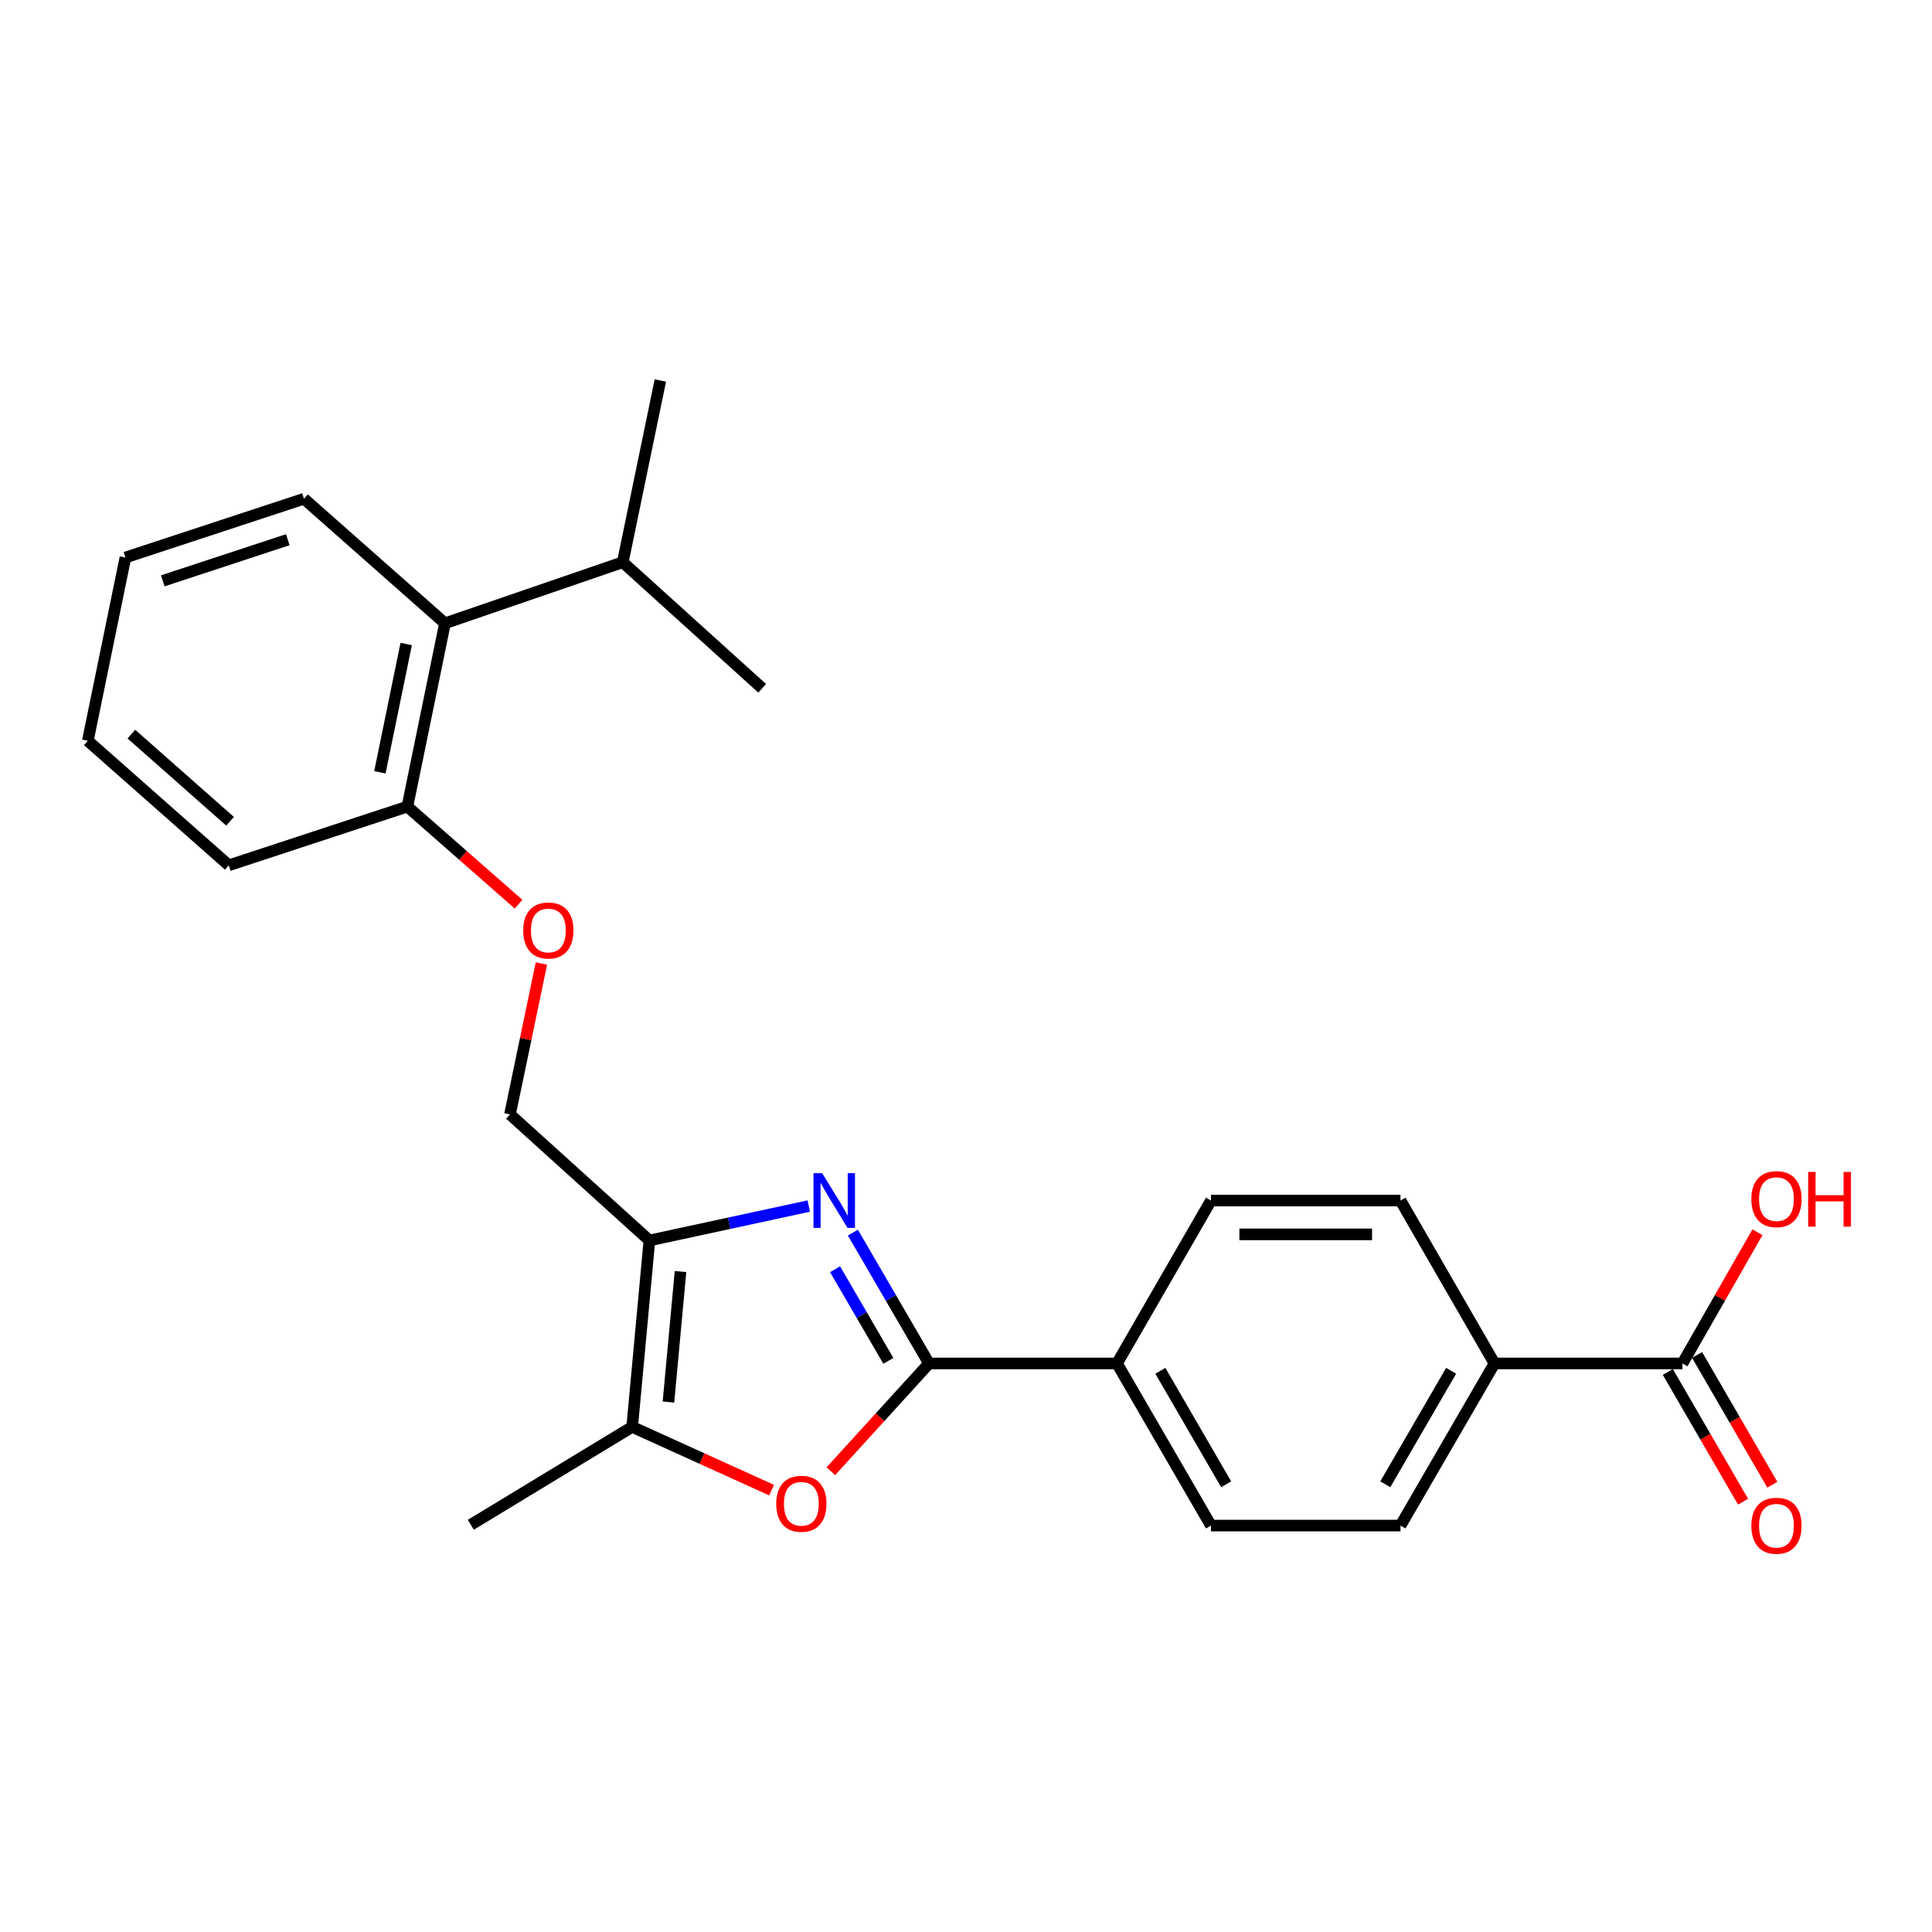<?xml version='1.0' encoding='iso-8859-1'?>
<svg version='1.1' baseProfile='full'
              xmlns='http://www.w3.org/2000/svg'
                      xmlns:rdkit='http://www.rdkit.org/xml'
                      xmlns:xlink='http://www.w3.org/1999/xlink'
                  xml:space='preserve'
width='1000px' height='1000px' viewBox='0 0 1000 1000'>
<!-- END OF HEADER -->
<rect style='opacity:1.0;fill:#FFFFFF;stroke:none' width='1000' height='1000' x='0' y='0'> </rect>
<path class='bond-0' d='M 441.452,637.995 L 461.155,671.858' style='fill:none;fill-rule:evenodd;stroke:#0000FF;stroke-width:6px;stroke-linecap:butt;stroke-linejoin:miter;stroke-opacity:1' />
<path class='bond-0' d='M 461.155,671.858 L 480.859,705.72' style='fill:none;fill-rule:evenodd;stroke:#000000;stroke-width:6px;stroke-linecap:butt;stroke-linejoin:miter;stroke-opacity:1' />
<path class='bond-0' d='M 432.226,656.962 L 446.019,680.665' style='fill:none;fill-rule:evenodd;stroke:#0000FF;stroke-width:6px;stroke-linecap:butt;stroke-linejoin:miter;stroke-opacity:1' />
<path class='bond-0' d='M 446.019,680.665 L 459.811,704.369' style='fill:none;fill-rule:evenodd;stroke:#000000;stroke-width:6px;stroke-linecap:butt;stroke-linejoin:miter;stroke-opacity:1' />
<path class='bond-1' d='M 418.607,624.246 L 377.367,633.159' style='fill:none;fill-rule:evenodd;stroke:#0000FF;stroke-width:6px;stroke-linecap:butt;stroke-linejoin:miter;stroke-opacity:1' />
<path class='bond-1' d='M 377.367,633.159 L 336.126,642.071' style='fill:none;fill-rule:evenodd;stroke:#000000;stroke-width:6px;stroke-linecap:butt;stroke-linejoin:miter;stroke-opacity:1' />
<path class='bond-2' d='M 480.859,705.72 L 455.457,733.609' style='fill:none;fill-rule:evenodd;stroke:#000000;stroke-width:6px;stroke-linecap:butt;stroke-linejoin:miter;stroke-opacity:1' />
<path class='bond-2' d='M 455.457,733.609 L 430.055,761.498' style='fill:none;fill-rule:evenodd;stroke:#FF0000;stroke-width:6px;stroke-linecap:butt;stroke-linejoin:miter;stroke-opacity:1' />
<path class='bond-5' d='M 480.859,705.72 L 578.151,705.72' style='fill:none;fill-rule:evenodd;stroke:#000000;stroke-width:6px;stroke-linecap:butt;stroke-linejoin:miter;stroke-opacity:1' />
<path class='bond-3' d='M 336.126,642.071 L 327.214,738.556' style='fill:none;fill-rule:evenodd;stroke:#000000;stroke-width:6px;stroke-linecap:butt;stroke-linejoin:miter;stroke-opacity:1' />
<path class='bond-3' d='M 352.228,658.155 L 345.989,725.694' style='fill:none;fill-rule:evenodd;stroke:#000000;stroke-width:6px;stroke-linecap:butt;stroke-linejoin:miter;stroke-opacity:1' />
<path class='bond-7' d='M 336.126,642.071 L 263.964,576.807' style='fill:none;fill-rule:evenodd;stroke:#000000;stroke-width:6px;stroke-linecap:butt;stroke-linejoin:miter;stroke-opacity:1' />
<path class='bond-25' d='M 399.374,771.285 L 363.294,754.921' style='fill:none;fill-rule:evenodd;stroke:#FF0000;stroke-width:6px;stroke-linecap:butt;stroke-linejoin:miter;stroke-opacity:1' />
<path class='bond-25' d='M 363.294,754.921 L 327.214,738.556' style='fill:none;fill-rule:evenodd;stroke:#000000;stroke-width:6px;stroke-linecap:butt;stroke-linejoin:miter;stroke-opacity:1' />
<path class='bond-18' d='M 327.214,738.556 L 243.688,789.226' style='fill:none;fill-rule:evenodd;stroke:#000000;stroke-width:6px;stroke-linecap:butt;stroke-linejoin:miter;stroke-opacity:1' />
<path class='bond-4' d='M 870.837,705.72 L 773.544,705.72' style='fill:none;fill-rule:evenodd;stroke:#000000;stroke-width:6px;stroke-linecap:butt;stroke-linejoin:miter;stroke-opacity:1' />
<path class='bond-11' d='M 863.262,710.112 L 882.735,743.697' style='fill:none;fill-rule:evenodd;stroke:#000000;stroke-width:6px;stroke-linecap:butt;stroke-linejoin:miter;stroke-opacity:1' />
<path class='bond-11' d='M 882.735,743.697 L 902.209,777.282' style='fill:none;fill-rule:evenodd;stroke:#FF0000;stroke-width:6px;stroke-linecap:butt;stroke-linejoin:miter;stroke-opacity:1' />
<path class='bond-11' d='M 878.412,701.328 L 897.885,734.913' style='fill:none;fill-rule:evenodd;stroke:#000000;stroke-width:6px;stroke-linecap:butt;stroke-linejoin:miter;stroke-opacity:1' />
<path class='bond-11' d='M 897.885,734.913 L 917.359,768.498' style='fill:none;fill-rule:evenodd;stroke:#FF0000;stroke-width:6px;stroke-linecap:butt;stroke-linejoin:miter;stroke-opacity:1' />
<path class='bond-17' d='M 870.837,705.72 L 890.246,671.76' style='fill:none;fill-rule:evenodd;stroke:#000000;stroke-width:6px;stroke-linecap:butt;stroke-linejoin:miter;stroke-opacity:1' />
<path class='bond-17' d='M 890.246,671.76 L 909.656,637.8' style='fill:none;fill-rule:evenodd;stroke:#FF0000;stroke-width:6px;stroke-linecap:butt;stroke-linejoin:miter;stroke-opacity:1' />
<path class='bond-12' d='M 578.151,705.72 L 626.798,621.397' style='fill:none;fill-rule:evenodd;stroke:#000000;stroke-width:6px;stroke-linecap:butt;stroke-linejoin:miter;stroke-opacity:1' />
<path class='bond-13' d='M 578.151,705.72 L 626.798,789.635' style='fill:none;fill-rule:evenodd;stroke:#000000;stroke-width:6px;stroke-linecap:butt;stroke-linejoin:miter;stroke-opacity:1' />
<path class='bond-13' d='M 600.599,709.524 L 634.652,768.265' style='fill:none;fill-rule:evenodd;stroke:#000000;stroke-width:6px;stroke-linecap:butt;stroke-linejoin:miter;stroke-opacity:1' />
<path class='bond-6' d='M 230.32,322.621 L 210.862,417.491' style='fill:none;fill-rule:evenodd;stroke:#000000;stroke-width:6px;stroke-linecap:butt;stroke-linejoin:miter;stroke-opacity:1' />
<path class='bond-6' d='M 210.246,333.332 L 196.625,399.741' style='fill:none;fill-rule:evenodd;stroke:#000000;stroke-width:6px;stroke-linecap:butt;stroke-linejoin:miter;stroke-opacity:1' />
<path class='bond-16' d='M 230.32,322.621 L 322.34,291.01' style='fill:none;fill-rule:evenodd;stroke:#000000;stroke-width:6px;stroke-linecap:butt;stroke-linejoin:miter;stroke-opacity:1' />
<path class='bond-19' d='M 230.32,322.621 L 157.341,258.154' style='fill:none;fill-rule:evenodd;stroke:#000000;stroke-width:6px;stroke-linecap:butt;stroke-linejoin:miter;stroke-opacity:1' />
<path class='bond-9' d='M 263.964,576.807 L 272.101,537.765' style='fill:none;fill-rule:evenodd;stroke:#000000;stroke-width:6px;stroke-linecap:butt;stroke-linejoin:miter;stroke-opacity:1' />
<path class='bond-9' d='M 272.101,537.765 L 280.238,498.722' style='fill:none;fill-rule:evenodd;stroke:#FF0000;stroke-width:6px;stroke-linecap:butt;stroke-linejoin:miter;stroke-opacity:1' />
<path class='bond-8' d='M 773.544,705.72 L 724.888,789.635' style='fill:none;fill-rule:evenodd;stroke:#000000;stroke-width:6px;stroke-linecap:butt;stroke-linejoin:miter;stroke-opacity:1' />
<path class='bond-8' d='M 751.096,709.523 L 717.036,768.263' style='fill:none;fill-rule:evenodd;stroke:#000000;stroke-width:6px;stroke-linecap:butt;stroke-linejoin:miter;stroke-opacity:1' />
<path class='bond-26' d='M 773.544,705.72 L 724.888,621.397' style='fill:none;fill-rule:evenodd;stroke:#000000;stroke-width:6px;stroke-linecap:butt;stroke-linejoin:miter;stroke-opacity:1' />
<path class='bond-10' d='M 268.395,467.988 L 239.628,442.739' style='fill:none;fill-rule:evenodd;stroke:#FF0000;stroke-width:6px;stroke-linecap:butt;stroke-linejoin:miter;stroke-opacity:1' />
<path class='bond-10' d='M 239.628,442.739 L 210.862,417.491' style='fill:none;fill-rule:evenodd;stroke:#000000;stroke-width:6px;stroke-linecap:butt;stroke-linejoin:miter;stroke-opacity:1' />
<path class='bond-20' d='M 210.862,417.491 L 118.424,447.885' style='fill:none;fill-rule:evenodd;stroke:#000000;stroke-width:6px;stroke-linecap:butt;stroke-linejoin:miter;stroke-opacity:1' />
<path class='bond-14' d='M 626.798,621.397 L 724.888,621.397' style='fill:none;fill-rule:evenodd;stroke:#000000;stroke-width:6px;stroke-linecap:butt;stroke-linejoin:miter;stroke-opacity:1' />
<path class='bond-14' d='M 641.511,638.909 L 710.175,638.909' style='fill:none;fill-rule:evenodd;stroke:#000000;stroke-width:6px;stroke-linecap:butt;stroke-linejoin:miter;stroke-opacity:1' />
<path class='bond-15' d='M 626.798,789.635 L 724.888,789.635' style='fill:none;fill-rule:evenodd;stroke:#000000;stroke-width:6px;stroke-linecap:butt;stroke-linejoin:miter;stroke-opacity:1' />
<path class='bond-21' d='M 322.34,291.01 L 394.502,356.264' style='fill:none;fill-rule:evenodd;stroke:#000000;stroke-width:6px;stroke-linecap:butt;stroke-linejoin:miter;stroke-opacity:1' />
<path class='bond-22' d='M 322.34,291.01 L 341.798,196.948' style='fill:none;fill-rule:evenodd;stroke:#000000;stroke-width:6px;stroke-linecap:butt;stroke-linejoin:miter;stroke-opacity:1' />
<path class='bond-27' d='M 157.341,258.154 L 64.923,288.568' style='fill:none;fill-rule:evenodd;stroke:#000000;stroke-width:6px;stroke-linecap:butt;stroke-linejoin:miter;stroke-opacity:1' />
<path class='bond-27' d='M 148.953,279.351 L 84.26,300.641' style='fill:none;fill-rule:evenodd;stroke:#000000;stroke-width:6px;stroke-linecap:butt;stroke-linejoin:miter;stroke-opacity:1' />
<path class='bond-24' d='M 118.424,447.885 L 45.455,383.428' style='fill:none;fill-rule:evenodd;stroke:#000000;stroke-width:6px;stroke-linecap:butt;stroke-linejoin:miter;stroke-opacity:1' />
<path class='bond-24' d='M 119.073,425.091 L 67.994,379.972' style='fill:none;fill-rule:evenodd;stroke:#000000;stroke-width:6px;stroke-linecap:butt;stroke-linejoin:miter;stroke-opacity:1' />
<path class='bond-23' d='M 64.923,288.568 L 45.455,383.428' style='fill:none;fill-rule:evenodd;stroke:#000000;stroke-width:6px;stroke-linecap:butt;stroke-linejoin:miter;stroke-opacity:1' />
<path  class='atom-0' d='M 425.534 607.237
L 434.814 622.237
Q 435.734 623.717, 437.214 626.397
Q 438.694 629.077, 438.774 629.237
L 438.774 607.237
L 442.534 607.237
L 442.534 635.557
L 438.654 635.557
L 428.694 619.157
Q 427.534 617.237, 426.294 615.037
Q 425.094 612.837, 424.734 612.157
L 424.734 635.557
L 421.054 635.557
L 421.054 607.237
L 425.534 607.237
' fill='#0000FF'/>
<path  class='atom-3' d='M 401.777 778.351
Q 401.777 771.551, 405.137 767.751
Q 408.497 763.951, 414.777 763.951
Q 421.057 763.951, 424.417 767.751
Q 427.777 771.551, 427.777 778.351
Q 427.777 785.231, 424.377 789.151
Q 420.977 793.031, 414.777 793.031
Q 408.537 793.031, 405.137 789.151
Q 401.777 785.271, 401.777 778.351
M 414.777 789.831
Q 419.097 789.831, 421.417 786.951
Q 423.777 784.031, 423.777 778.351
Q 423.777 772.791, 421.417 769.991
Q 419.097 767.151, 414.777 767.151
Q 410.457 767.151, 408.097 769.951
Q 405.777 772.751, 405.777 778.351
Q 405.777 784.071, 408.097 786.951
Q 410.457 789.831, 414.777 789.831
' fill='#FF0000'/>
<path  class='atom-10' d='M 270.822 481.609
Q 270.822 474.809, 274.182 471.009
Q 277.542 467.209, 283.822 467.209
Q 290.102 467.209, 293.462 471.009
Q 296.822 474.809, 296.822 481.609
Q 296.822 488.489, 293.422 492.409
Q 290.022 496.289, 283.822 496.289
Q 277.582 496.289, 274.182 492.409
Q 270.822 488.529, 270.822 481.609
M 283.822 493.089
Q 288.142 493.089, 290.462 490.209
Q 292.822 487.289, 292.822 481.609
Q 292.822 476.049, 290.462 473.249
Q 288.142 470.409, 283.822 470.409
Q 279.502 470.409, 277.142 473.209
Q 274.822 476.009, 274.822 481.609
Q 274.822 487.329, 277.142 490.209
Q 279.502 493.089, 283.822 493.089
' fill='#FF0000'/>
<path  class='atom-12' d='M 906.493 789.715
Q 906.493 782.915, 909.853 779.115
Q 913.213 775.315, 919.493 775.315
Q 925.773 775.315, 929.133 779.115
Q 932.493 782.915, 932.493 789.715
Q 932.493 796.595, 929.093 800.515
Q 925.693 804.395, 919.493 804.395
Q 913.253 804.395, 909.853 800.515
Q 906.493 796.635, 906.493 789.715
M 919.493 801.195
Q 923.813 801.195, 926.133 798.315
Q 928.493 795.395, 928.493 789.715
Q 928.493 784.155, 926.133 781.355
Q 923.813 778.515, 919.493 778.515
Q 915.173 778.515, 912.813 781.315
Q 910.493 784.115, 910.493 789.715
Q 910.493 795.435, 912.813 798.315
Q 915.173 801.195, 919.493 801.195
' fill='#FF0000'/>
<path  class='atom-18' d='M 906.493 620.669
Q 906.493 613.869, 909.853 610.069
Q 913.213 606.269, 919.493 606.269
Q 925.773 606.269, 929.133 610.069
Q 932.493 613.869, 932.493 620.669
Q 932.493 627.549, 929.093 631.469
Q 925.693 635.349, 919.493 635.349
Q 913.253 635.349, 909.853 631.469
Q 906.493 627.589, 906.493 620.669
M 919.493 632.149
Q 923.813 632.149, 926.133 629.269
Q 928.493 626.349, 928.493 620.669
Q 928.493 615.109, 926.133 612.309
Q 923.813 609.469, 919.493 609.469
Q 915.173 609.469, 912.813 612.269
Q 910.493 615.069, 910.493 620.669
Q 910.493 626.389, 912.813 629.269
Q 915.173 632.149, 919.493 632.149
' fill='#FF0000'/>
<path  class='atom-18' d='M 935.893 606.589
L 939.733 606.589
L 939.733 618.629
L 954.213 618.629
L 954.213 606.589
L 958.053 606.589
L 958.053 634.909
L 954.213 634.909
L 954.213 621.829
L 939.733 621.829
L 939.733 634.909
L 935.893 634.909
L 935.893 606.589
' fill='#FF0000'/>
</svg>
